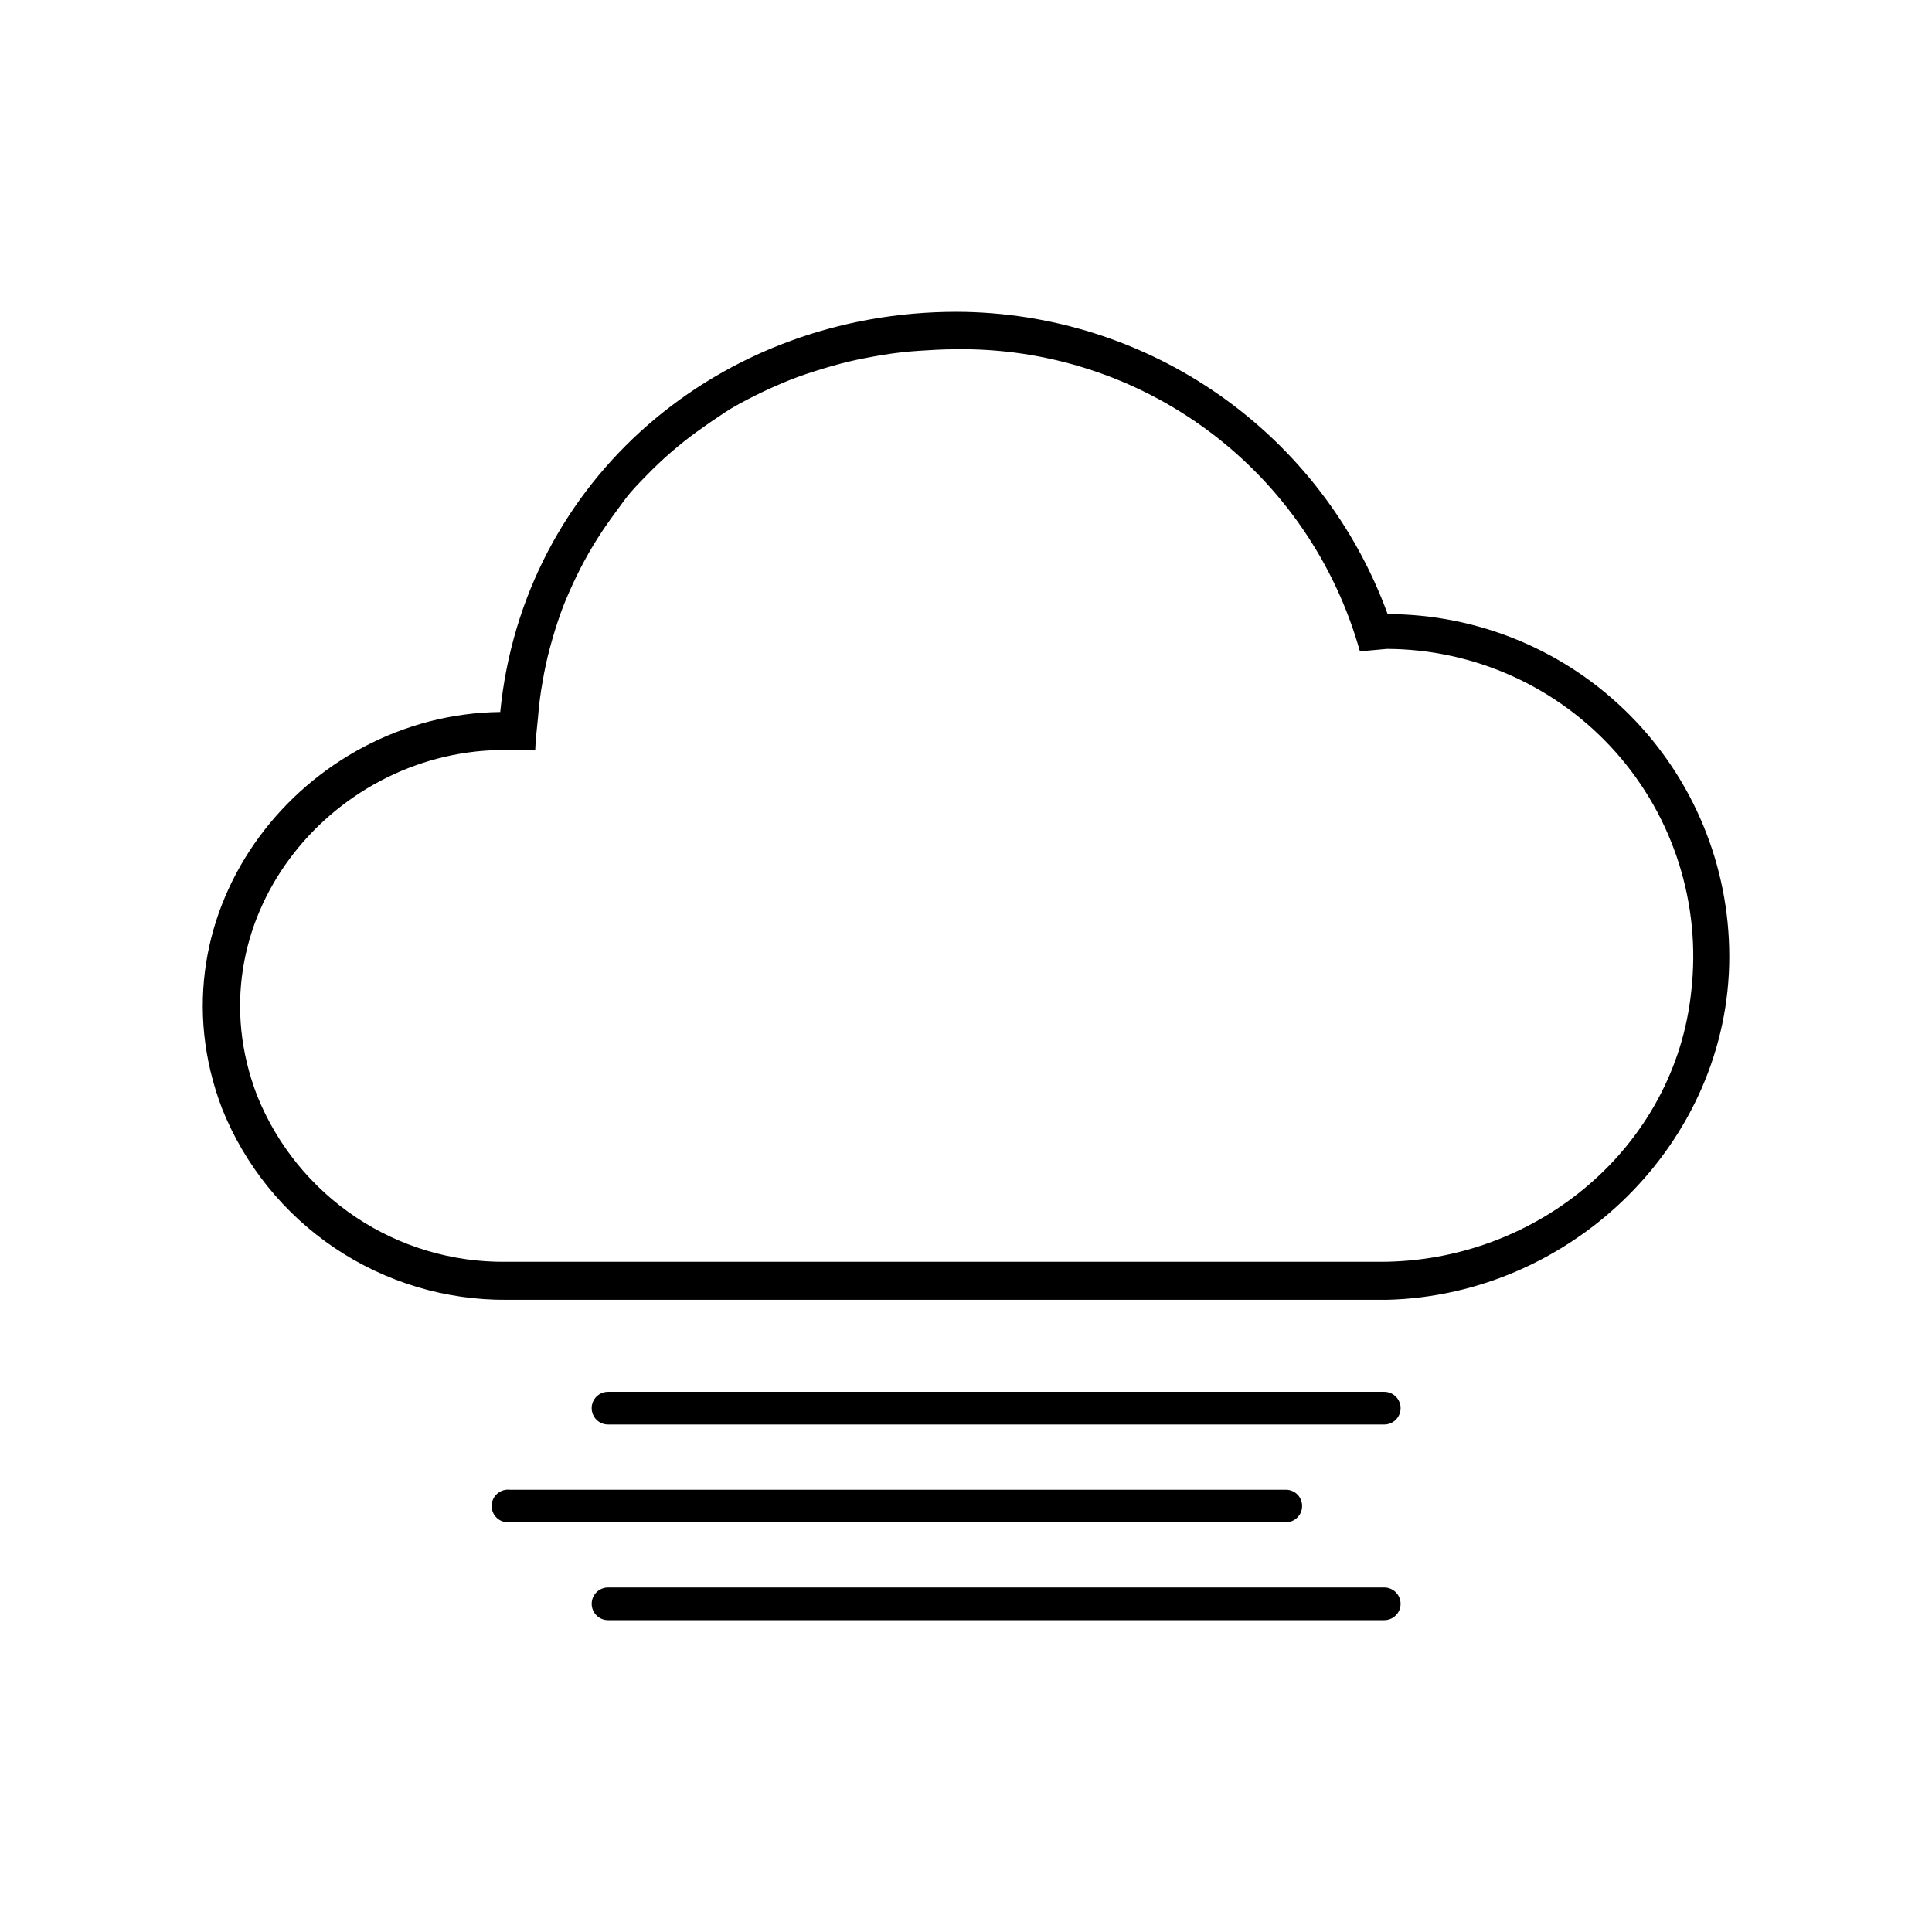 <?xml version="1.0" encoding="UTF-8"?>
<!-- Uploaded to: SVG Repo, www.svgrepo.com, Generator: SVG Repo Mixer Tools -->
<svg fill="#000000" width="800px" height="800px" version="1.1" viewBox="144 144 512 512" xmlns="http://www.w3.org/2000/svg">
 <g>
  <path d="m511.74 306.74c-8.559-23.441-24.102-43.691-44.535-58.016-20.434-14.324-44.773-22.035-69.727-22.09-62.824 0-114.82 44.488-120.91 106.05-51.844 0.605-93.707 52.445-73.758 104.99v0.004c6.012 15.094 16.441 28.02 29.93 37.082 13.484 9.062 29.395 13.84 45.641 13.703h233.21c49.02-1.211 90.688-41.715 90.688-90.988h-0.004c0.016-24.035-9.512-47.09-26.488-64.105-16.977-17.012-40.012-26.59-64.047-26.633zm-1.914 171.65h-231.75 0.004c-14.176 0.156-28.066-3.981-39.848-11.867-11.777-7.887-20.895-19.152-26.152-32.316-17.48-45.746 19.094-90.688 64.336-91.441h9.422c0-1.562 0.605-7.457 0.754-8.816 0.234-3.125 0.637-6.246 1.211-9.371 0.504-3.023 1.16-6.047 1.965-9.02s1.664-5.793 2.672-8.664c1.008-2.871 2.168-5.543 3.426-8.262 1.258-2.719 2.57-5.289 4.031-7.859 1.461-2.57 3.023-5.039 4.684-7.457 1.664-2.418 3.375-4.684 5.039-6.953 1.664-2.266 3.828-4.434 5.844-6.5 2.016-2.066 4.133-4.082 6.348-5.996 2.215-1.914 4.484-3.727 6.852-5.441 2.367-1.715 4.785-3.375 7.305-5.039 2.519-1.664 5.039-2.973 7.707-4.332 2.672-1.359 5.391-2.57 8.113-3.727 2.719-1.16 5.644-2.168 8.516-3.074 2.871-0.906 5.844-1.762 8.816-2.469 2.973-0.707 5.996-1.258 9.07-1.762 3.074-0.504 6.246-0.855 9.371-1.059s6.348-0.402 9.523-0.402h-0.004c24.219-0.395 47.887 7.25 67.301 21.734 19.418 14.484 33.484 34.992 40.008 58.32l7.203-0.656 0.004 0.004c23.152 0.094 45.172 10.035 60.555 27.34 15.383 17.305 22.676 40.34 20.055 63.344-4.285 41.262-40.758 71.742-82.375 71.742z"/>
  <path d="m510.84 512.85h-205.7c-2.394 0-4.336 1.941-4.336 4.332 0 2.394 1.941 4.332 4.336 4.332h205.7c2.394 0 4.332-1.938 4.332-4.332 0-2.391-1.938-4.332-4.332-4.332z"/>
  <path d="m510.84 564.7h-205.7c-2.394 0-4.336 1.938-4.336 4.332 0 2.391 1.941 4.332 4.336 4.332h205.7c2.394 0 4.332-1.941 4.332-4.332 0-2.394-1.938-4.332-4.332-4.332z"/>
  <path d="m489.07 543.08c0-2.367-1.914-4.285-4.281-4.285h-205.7c-1.227-0.133-2.445 0.262-3.363 1.086-0.914 0.82-1.438 1.992-1.438 3.223s0.523 2.402 1.438 3.223c0.918 0.824 2.137 1.219 3.363 1.086h205.55-0.004c1.172 0.039 2.309-0.398 3.144-1.219 0.84-0.816 1.305-1.945 1.289-3.113z"/>
 </g>
</svg>